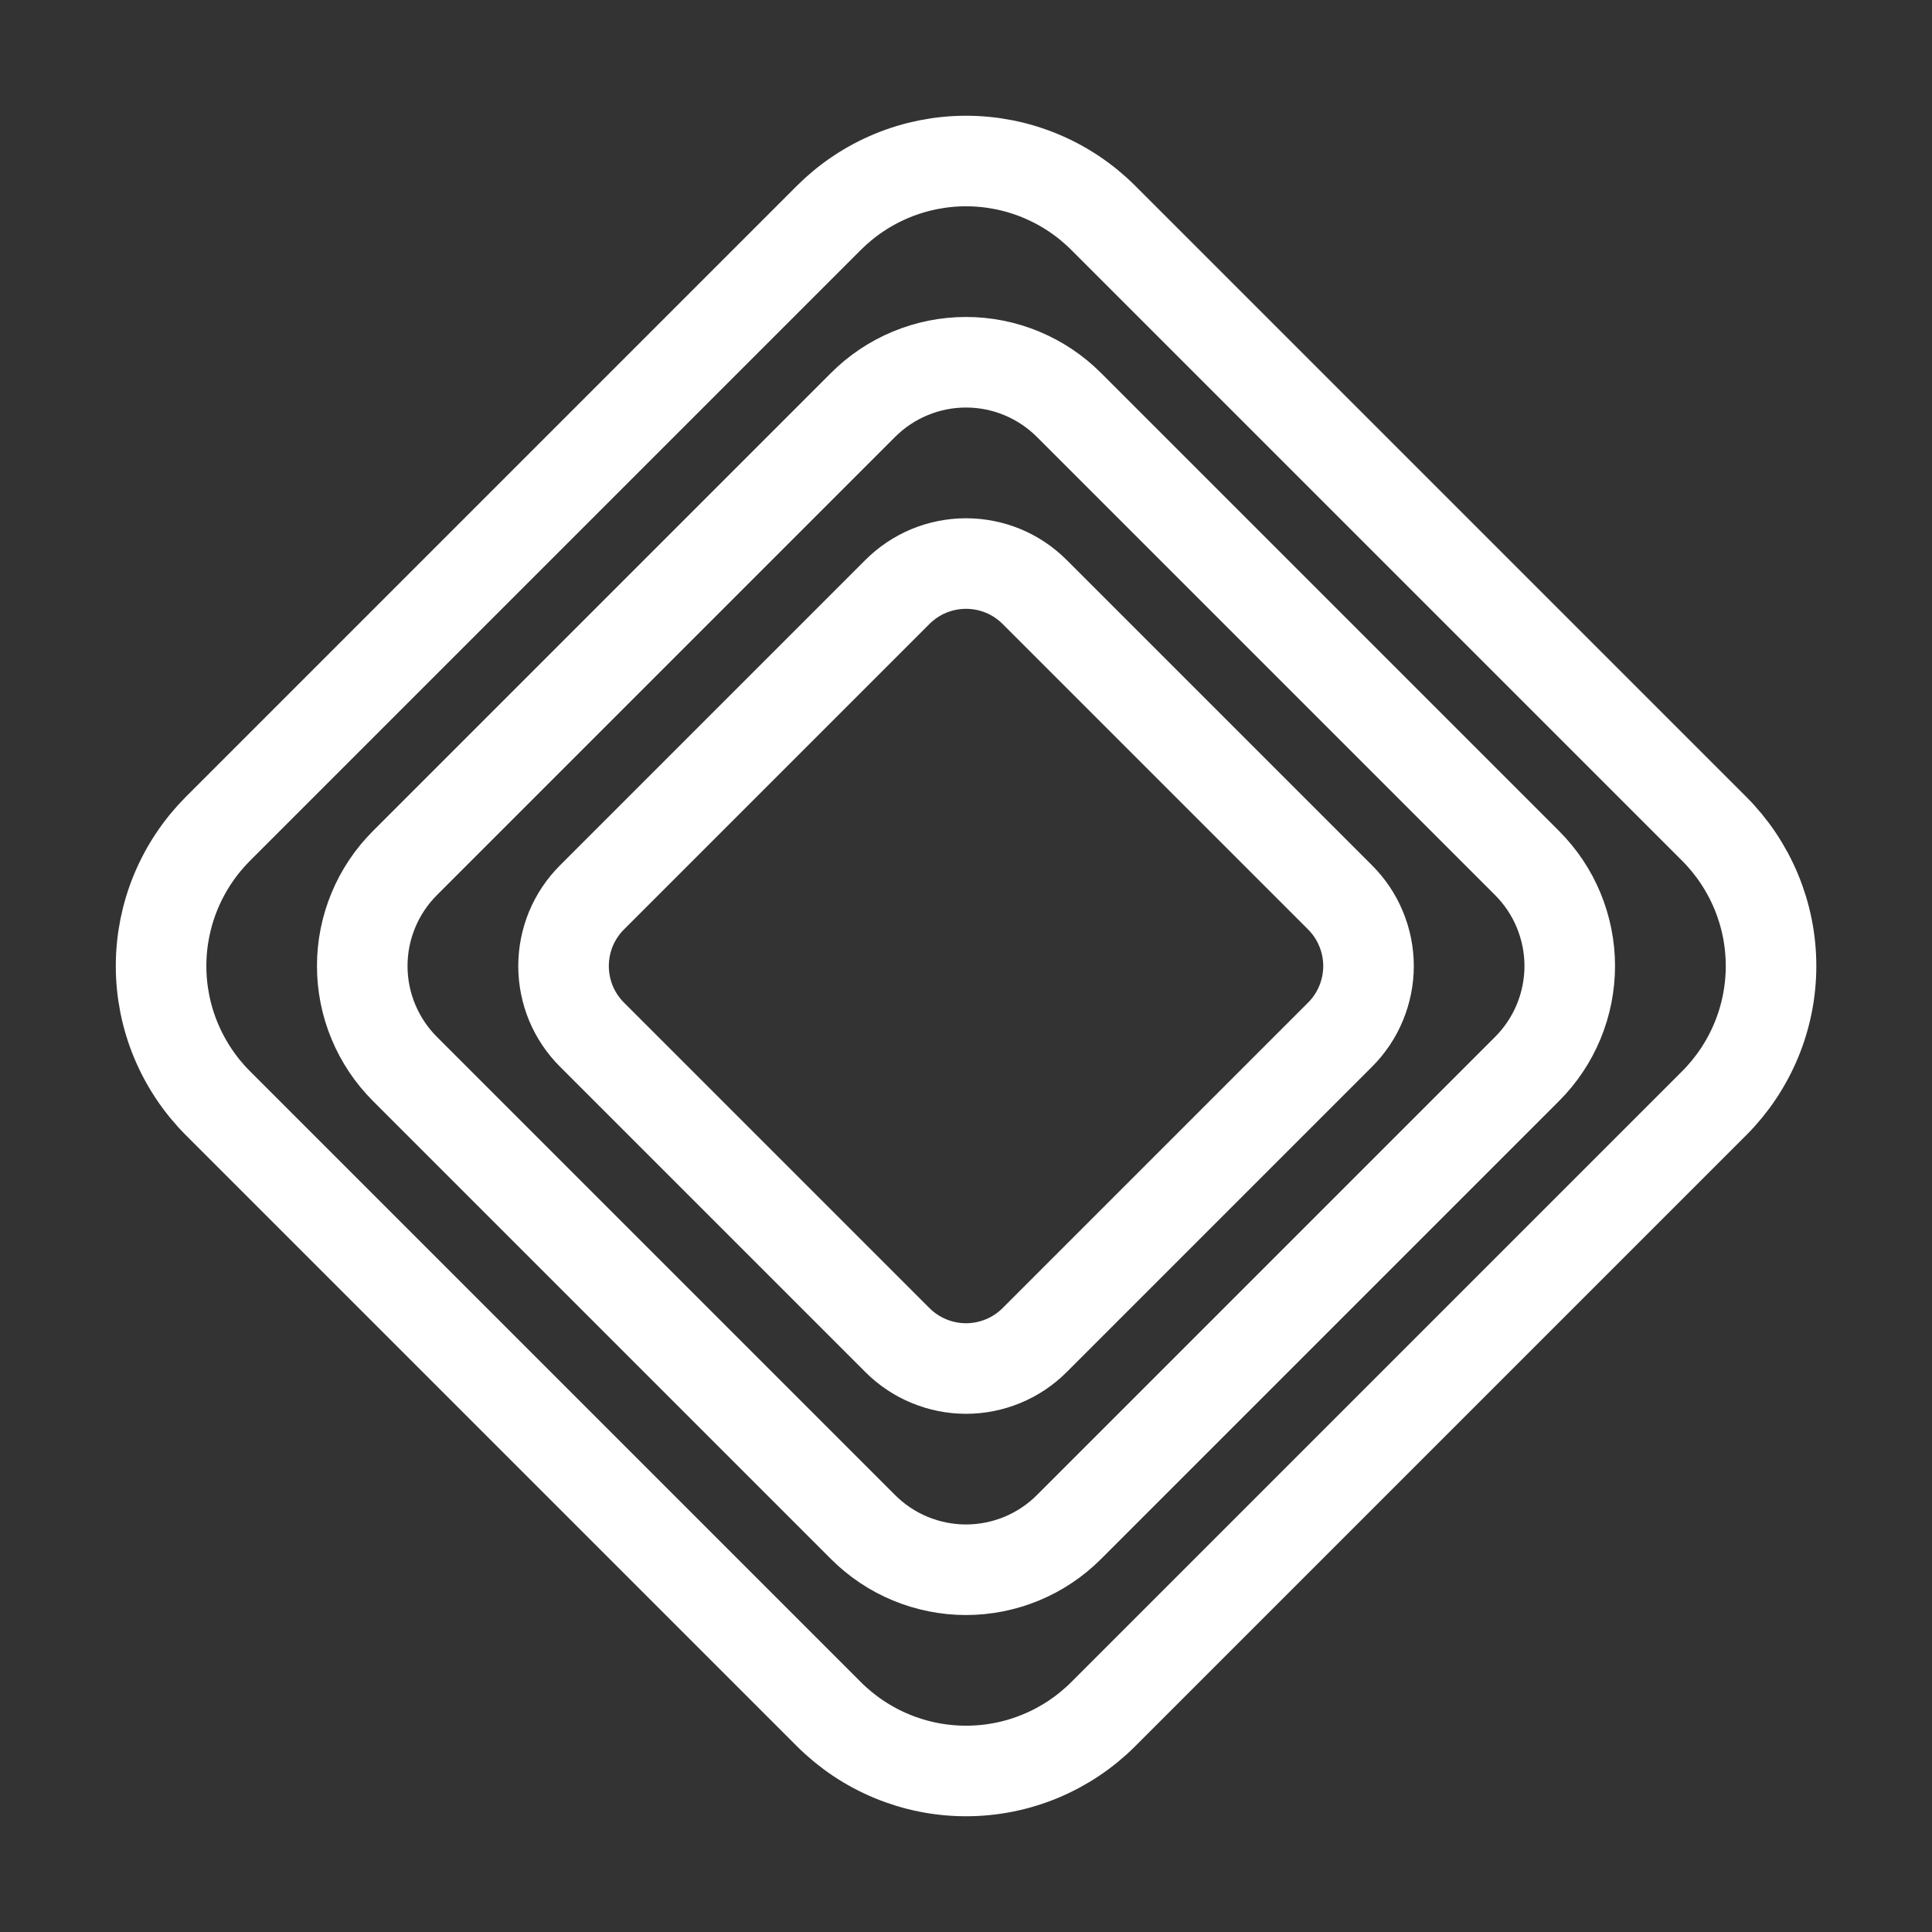 <?xml version="1.0" encoding="UTF-8"?> <svg xmlns="http://www.w3.org/2000/svg" width="32" height="32" viewBox="0 0 32 32" fill="none"><rect x="0" y="0" width="32" height="32" fill="#333333" stroke="none"/><path d="M6.707 14.295C6.483 14.519 6.305 14.784 6.184 15.077C6.062 15.37 6 15.683 6 16C6 16.316 6.062 16.63 6.184 16.923C6.305 17.215 6.483 17.481 6.707 17.705L14.295 25.293C14.519 25.517 14.784 25.695 15.077 25.816C15.37 25.937 15.683 26 16 26C16.316 26 16.63 25.937 16.923 25.816C17.215 25.695 17.481 25.517 17.705 25.293L25.293 17.705C25.517 17.481 25.695 17.215 25.816 16.923C25.937 16.63 26 16.316 26 16C26 15.683 25.937 15.37 25.816 15.077C25.695 14.784 25.517 14.519 25.293 14.295L17.705 6.707C17.481 6.483 17.215 6.305 16.923 6.184C16.63 6.062 16.316 6 16 6C15.683 6 15.37 6.062 15.077 6.184C14.784 6.305 14.519 6.483 14.295 6.707L6.707 14.295Z" stroke="white" stroke-width="1.5" stroke-linecap="round" stroke-linejoin="round"></path><path d="M3.61 13.727C3.312 14.025 3.075 14.38 2.913 14.77C2.751 15.16 2.668 15.578 2.668 16C2.668 16.422 2.751 16.84 2.913 17.23C3.075 17.62 3.312 17.975 3.61 18.273L13.728 28.391C14.026 28.689 14.38 28.926 14.771 29.088C15.161 29.25 15.579 29.333 16.001 29.333C16.423 29.333 16.841 29.25 17.231 29.088C17.622 28.926 17.976 28.689 18.274 28.391L28.392 18.273C28.69 17.975 28.927 17.62 29.089 17.23C29.251 16.84 29.334 16.422 29.334 16C29.334 15.578 29.251 15.16 29.089 14.77C28.927 14.38 28.69 14.025 28.392 13.727L18.274 3.609C17.976 3.311 17.622 3.074 17.231 2.912C16.841 2.75 16.423 2.667 16.001 2.667C15.579 2.667 15.161 2.75 14.771 2.912C14.38 3.074 14.026 3.311 13.728 3.609L3.61 13.727Z" stroke="white" stroke-width="1.5" stroke-linecap="round" stroke-linejoin="round"></path><g clip-path="url(#clip0_344_8759)"><path d="M9.805 14.864C9.656 15.013 9.537 15.19 9.456 15.385C9.376 15.58 9.334 15.789 9.334 16C9.334 16.212 9.376 16.421 9.456 16.616C9.537 16.811 9.656 16.988 9.805 17.137L14.864 22.196C15.013 22.345 15.19 22.464 15.385 22.544C15.58 22.625 15.789 22.667 16 22.667C16.212 22.667 16.421 22.625 16.616 22.544C16.811 22.464 16.988 22.345 17.137 22.196L22.196 17.137C22.345 16.988 22.464 16.811 22.544 16.616C22.625 16.421 22.667 16.212 22.667 16C22.667 15.789 22.625 15.58 22.544 15.385C22.464 15.19 22.345 15.013 22.196 14.864L17.137 9.805C16.988 9.656 16.811 9.537 16.616 9.456C16.421 9.376 16.212 9.334 16 9.334C15.789 9.334 15.58 9.376 15.385 9.456C15.19 9.537 15.013 9.656 14.864 9.805L9.805 14.864Z" stroke="white" stroke-width="1.5" stroke-linecap="round" stroke-linejoin="round"></path></g><defs><clipPath id="clip0_344_8759"><rect width="16" height="16" fill="white" transform="translate(8 8)"></rect></clipPath></defs></svg> 